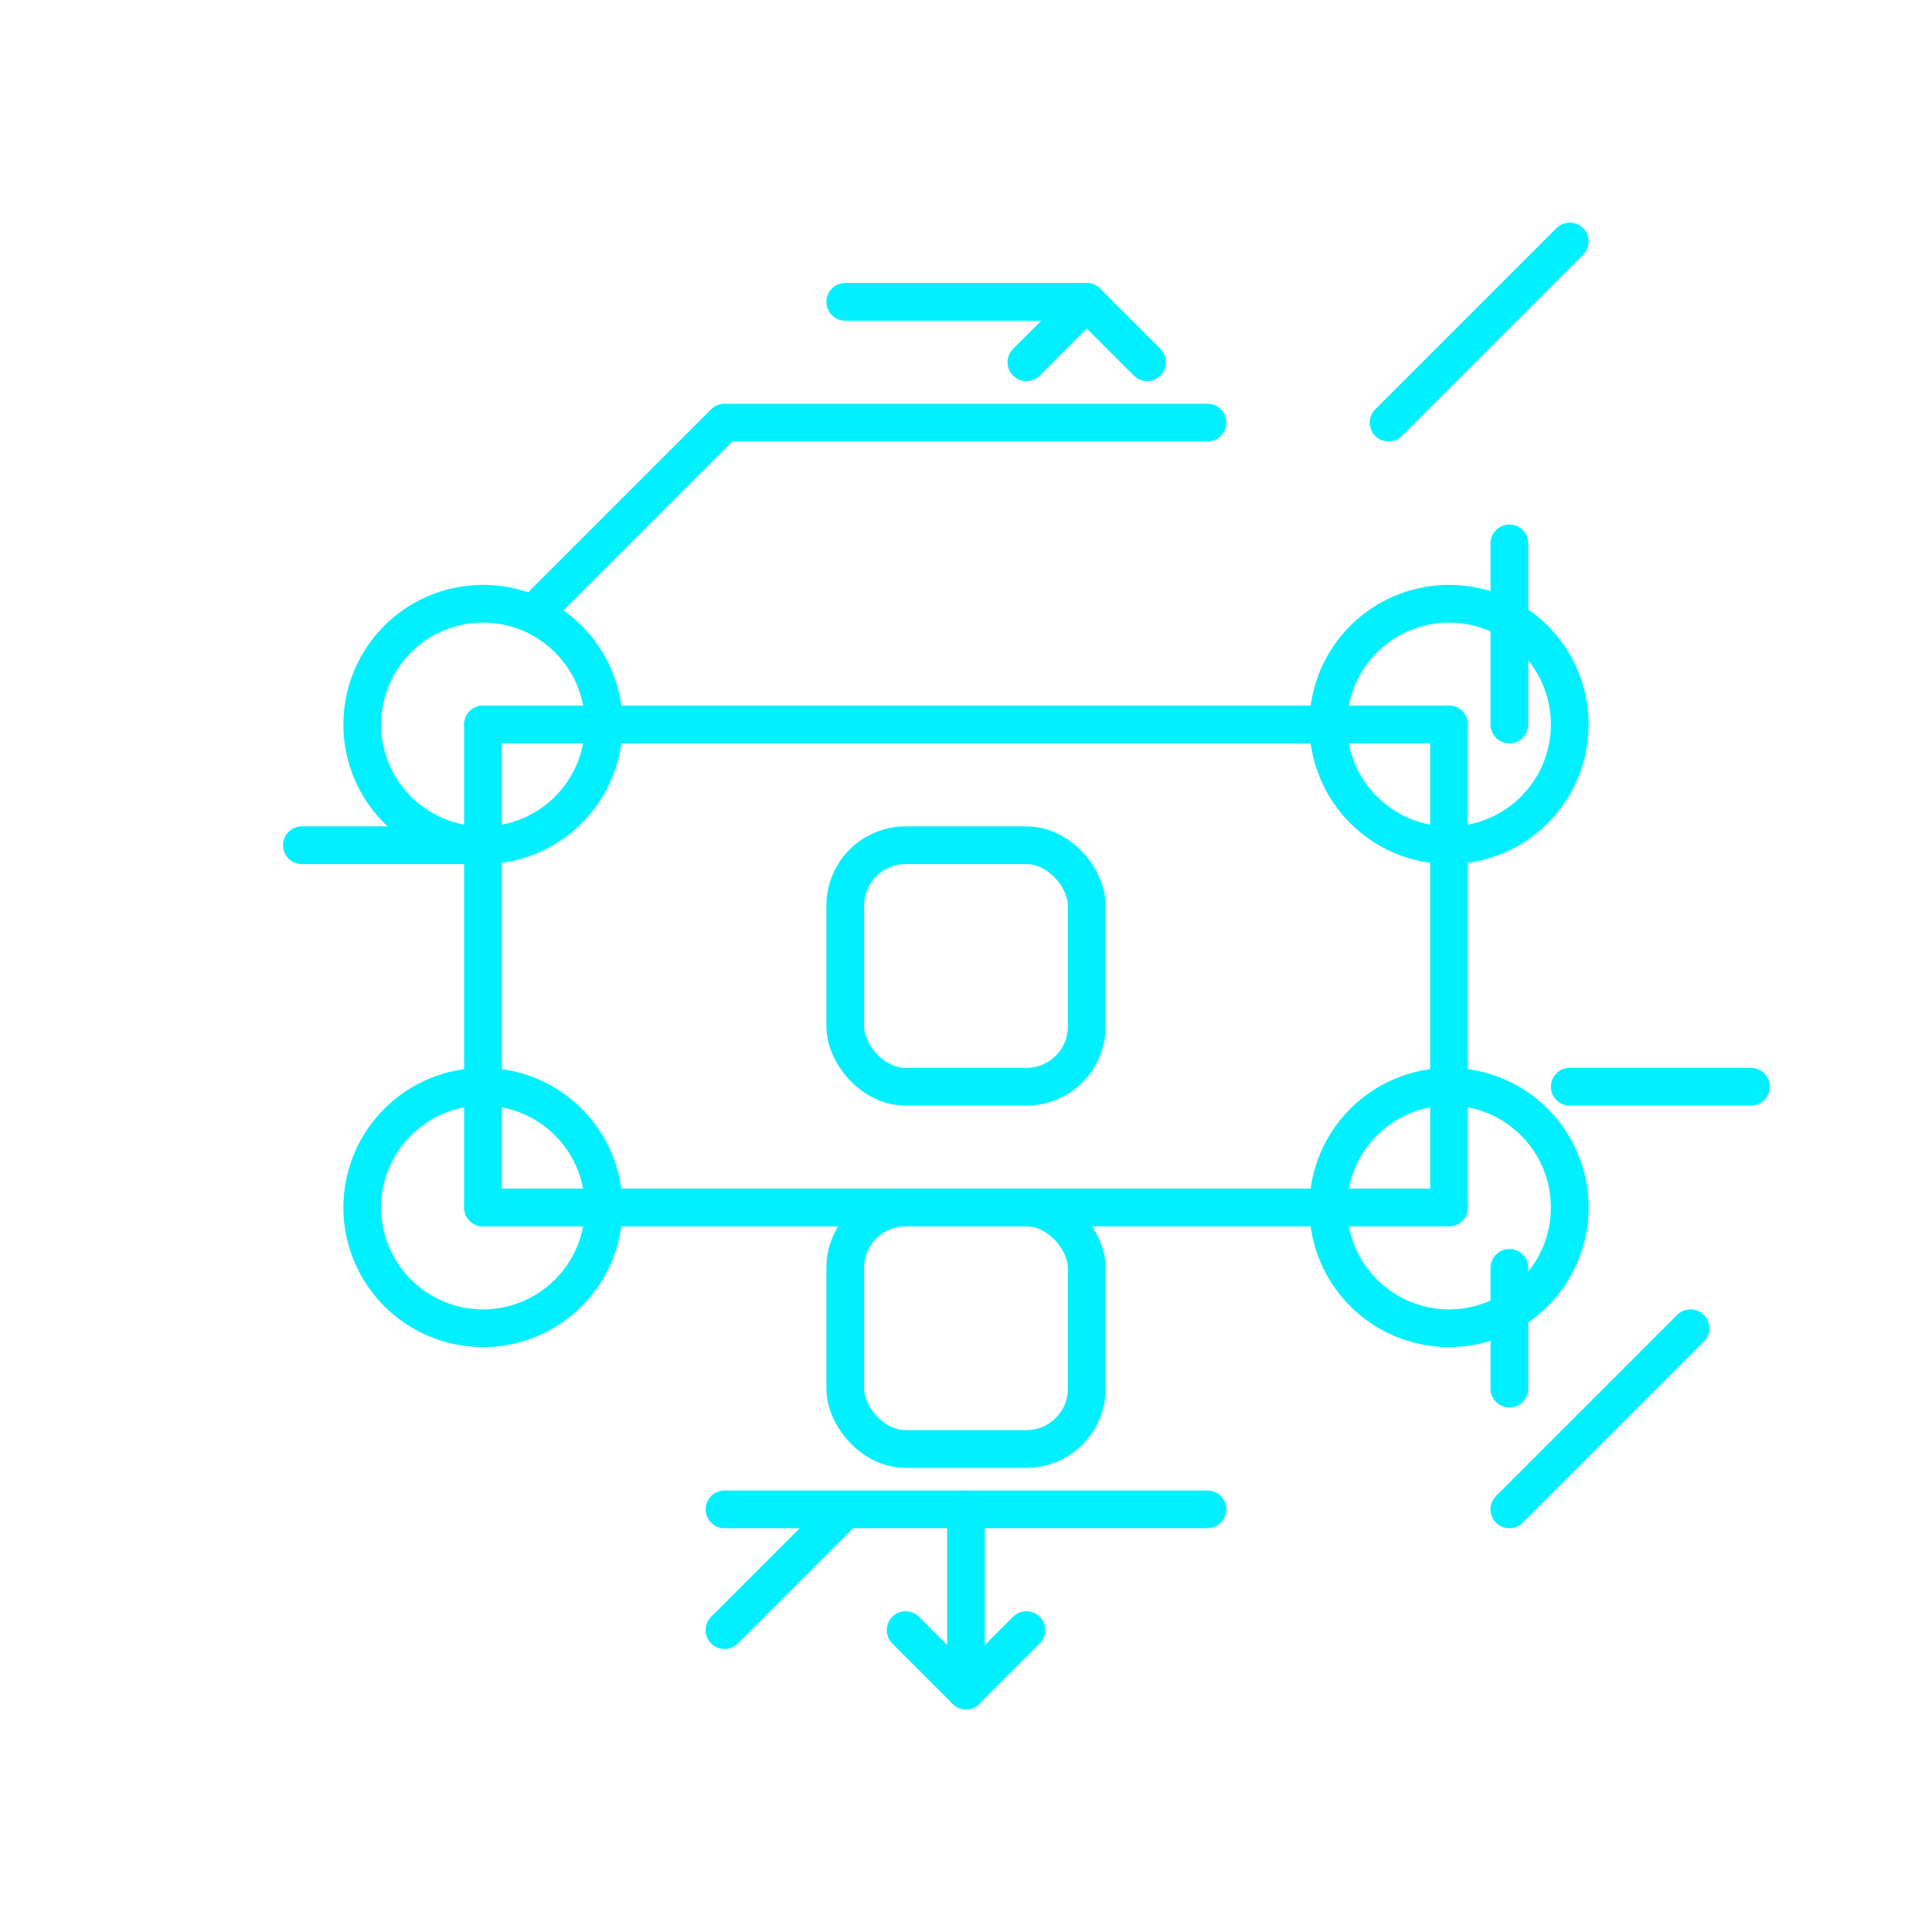 
<svg xmlns="http://www.w3.org/2000/svg" viewBox="0 0 128 128">
  <g fill="none" stroke="#00f0ff" stroke-width="2.5" stroke-linecap="round" stroke-linejoin="round">
    <!-- Neural Network Pattern -->
    <circle cx="32" cy="48" r="8" />
    <circle cx="96" cy="48" r="8" />
    <circle cx="32" cy="80" r="8" />
    <circle cx="96" cy="80" r="8" />
    
    <!-- Connections -->
    <path d="M32 48L96 48" />
    <path d="M32 80L96 80" />
    <path d="M32 48L32 80" />
    <path d="M96 48L96 80" />
    
    <!-- AI Abstraction -->
    <path d="M48 28H80M100 36V48M48 100H80M100 92V84M48 28L36 40M100 100L112 88M56 100L48 108M92 28L104 16" />
    
    <!-- Data Stream -->
    <line x1="56" y1="20" x2="72" y2="20" />
    <line x1="64" y1="100" x2="64" y2="112" />
    <line x1="20" y1="56" x2="32" y2="56" />
    <line x1="104" y1="72" x2="116" y2="72" />
    
    <!-- Core Processing -->
    <rect x="56" y="56" width="16" height="16" rx="4" />
    <rect x="56" y="80" width="16" height="16" rx="4" />
    
    <!-- Output Arrows -->
    <path d="M72 20l4 4M72 20l-4 4" />
    <path d="M64 112l4-4M64 112l-4-4" />
  </g>
</svg>
